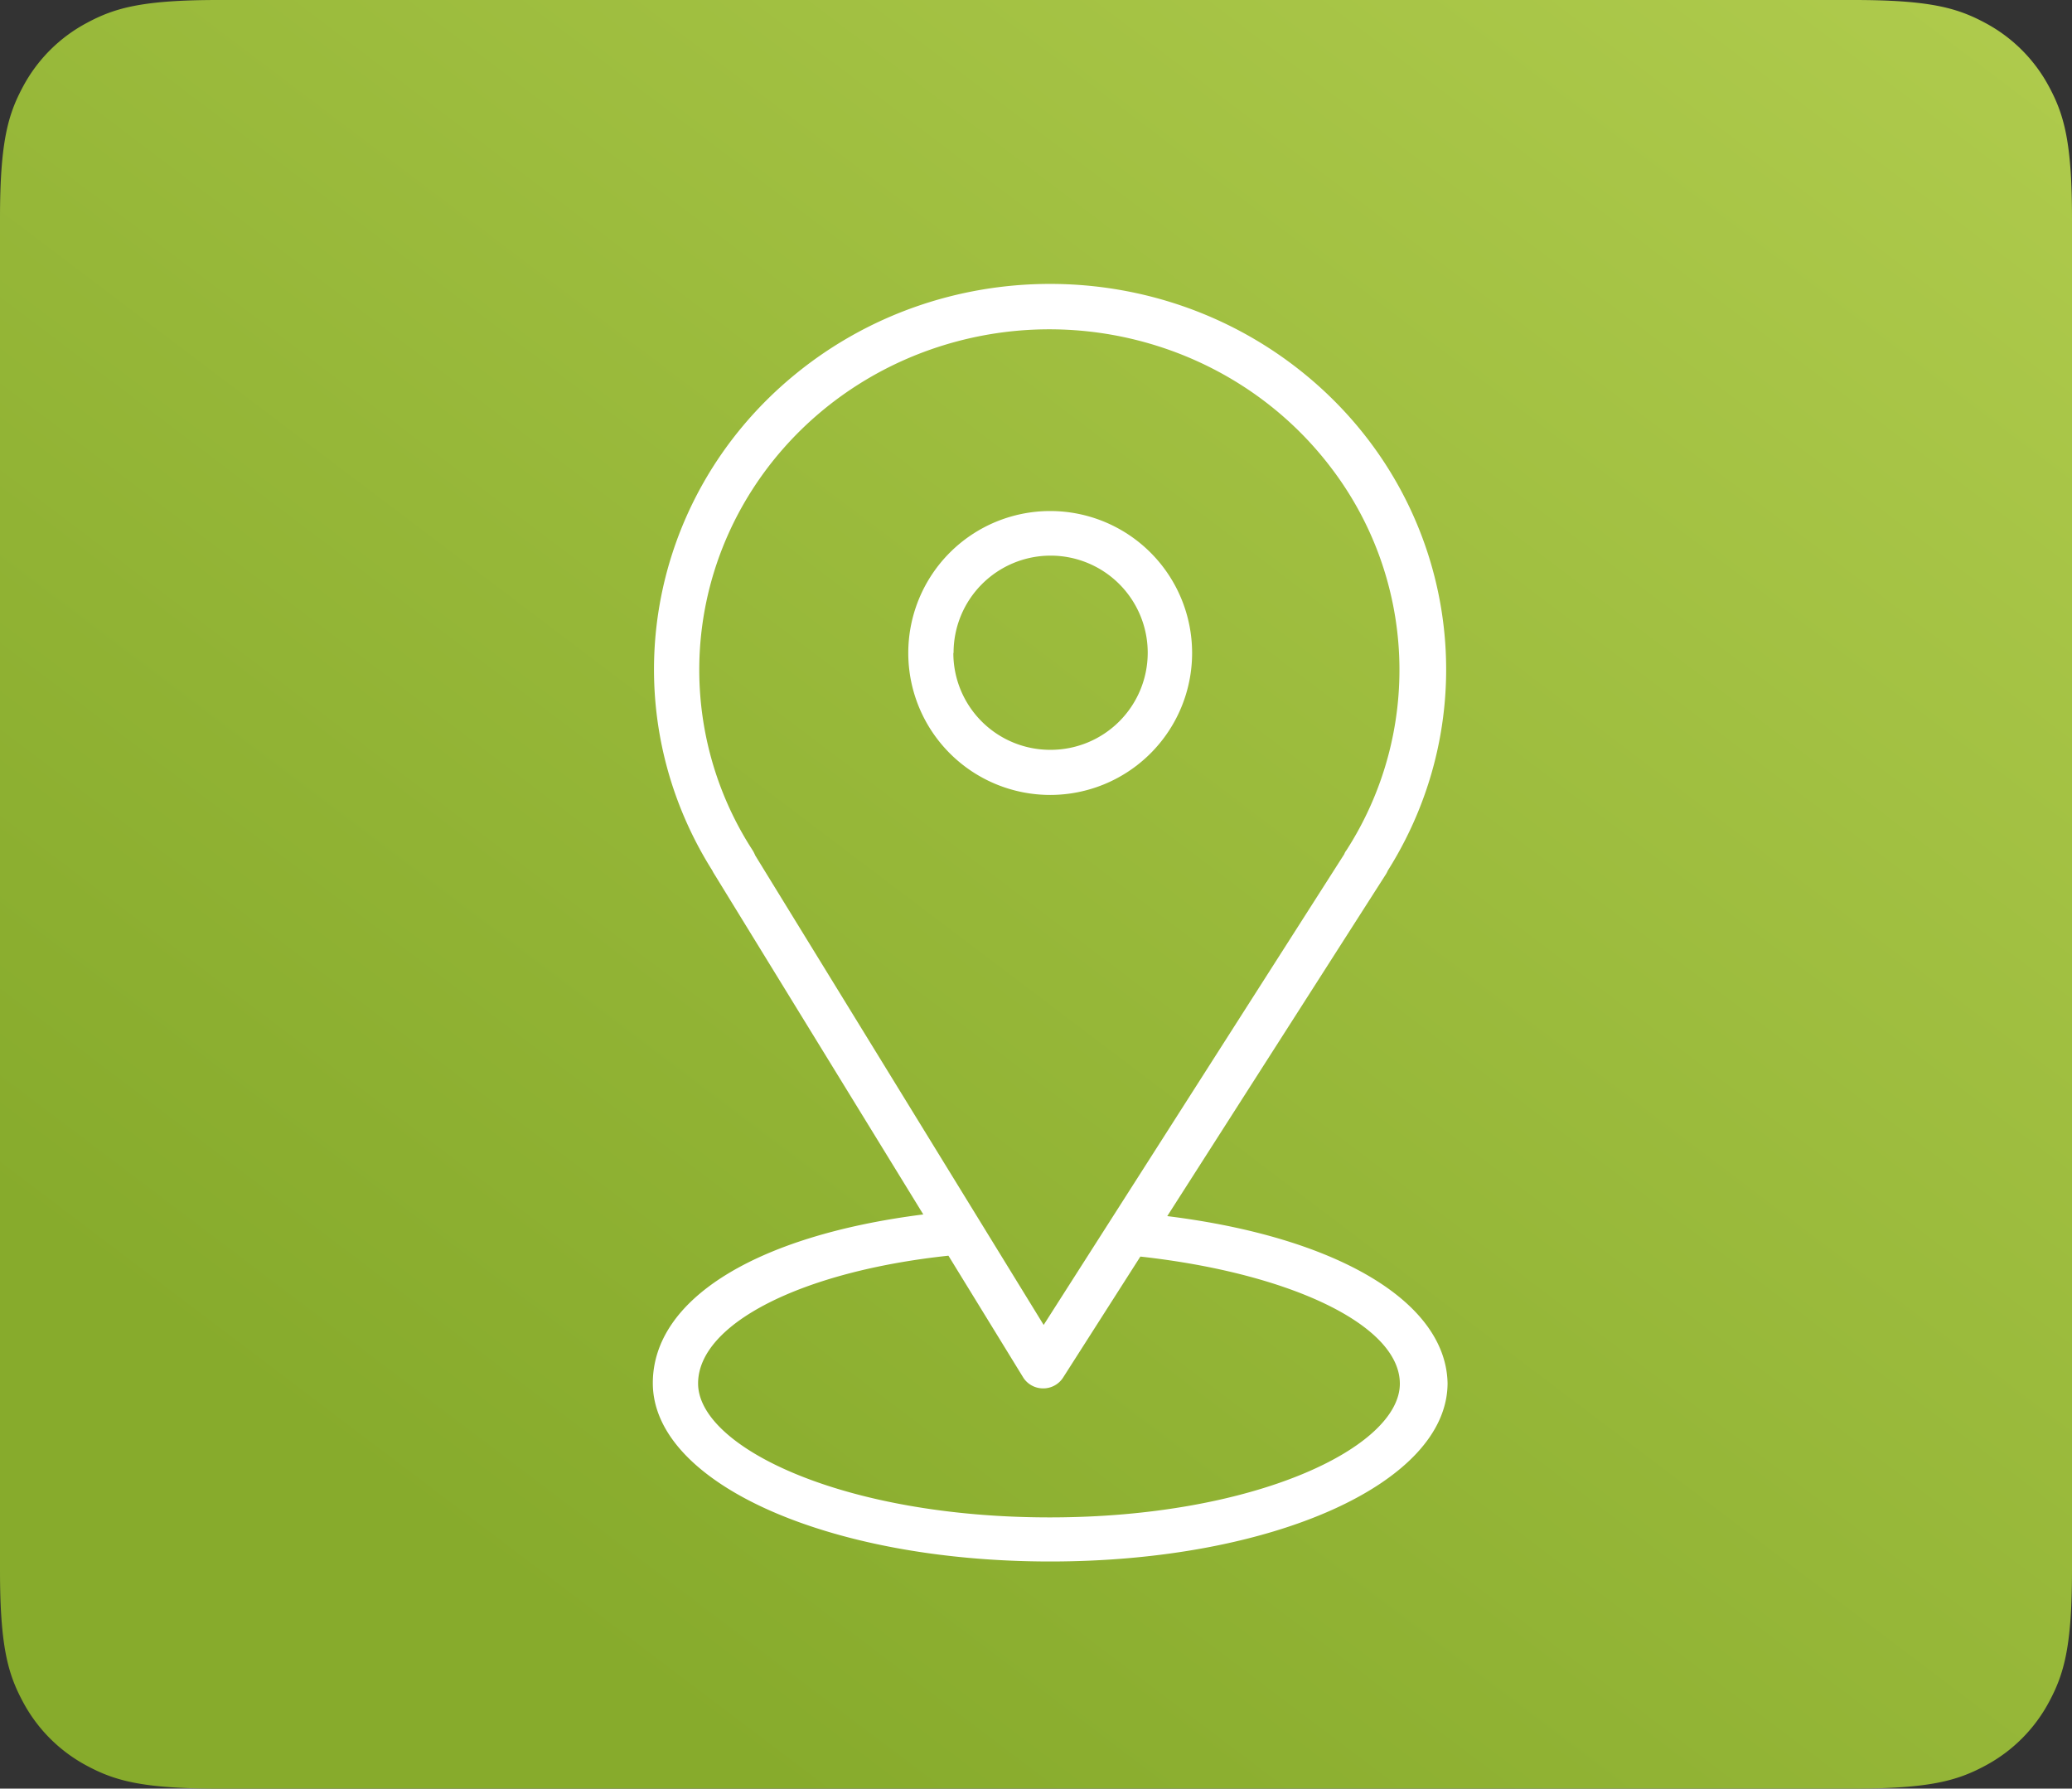 <svg xmlns="http://www.w3.org/2000/svg" width="73" height="63" viewBox="0 0 73 63">
    <rect x="0" y="0" width="73" height="63" fill="#333333" stroke="none"/>
    <defs>
        <linearGradient id="a" x1="116.604%" x2="17.283%" y1="-31.995%" y2="81.846%">
            <stop offset="0%" stop-color="#BCD557"/>
            <stop offset="100%" stop-color="#87AB2C"/>
        </linearGradient>
    </defs>
    <g fill="none" fill-rule="evenodd">
        <path fill="url(#a)" d="M7.692 0h57.616c2.675 0 3.645.278 4.623.801a5.452 5.452 0 0 1 2.268 2.268c.523.978.801 1.948.801 4.623v47.616c0 2.675-.278 3.645-.801 4.623a5.452 5.452 0 0 1-2.268 2.268c-.978.523-1.948.801-4.623.801H7.692c-2.675 0-3.645-.278-4.623-.801A5.452 5.452 0 0 1 .801 59.93C.278 58.953 0 57.983 0 55.308V7.692c0-2.675.278-3.645.801-4.623A5.452 5.452 0 0 1 3.07.801C4.047.278 5.017 0 7.692 0z"/>
        <g fill="#FFF" fill-rule="nonzero">
            <path d="M41.124 42.836l7.71-12.052a.883.883 0 0 0 .061-.12c3.585-5.693 2.382-13.077-2.837-17.412-5.22-4.336-12.904-4.336-18.123 0-5.22 4.335-6.423 11.719-2.838 17.412a.81.81 0 0 0 .062.112l7.37 12c-5.921.75-9.529 3-9.529 5.94C23 52.232 29.167 55 37 55s14-2.76 14-6.285c-.062-2.864-3.885-5.137-9.876-5.88zM26.608 30.13a1.482 1.482 0 0 0-.077-.157 11.689 11.689 0 0 1-1.827-7.635c.533-4.914 4.11-9.007 9.009-10.312 4.9-1.305 10.12.445 13.153 4.41a11.732 11.732 0 0 1 .565 13.522.416.416 0 0 0-.07.127L36.77 46.668 26.608 30.131zm10.377 23.317c-7.293 0-12.39-2.483-12.39-4.718 0-2.092 3.624-3.944 8.82-4.5l2.644 4.305a.83.83 0 0 0 .694.369.83.83 0 0 0 .694-.369l2.73-4.274c5.288.585 9.142 2.415 9.142 4.477 0 2.227-5.072 4.71-12.334 4.71z"/>
            <path d="M42 23a5 5 0 1 0-10 0 5 5 0 0 0 10 0zm-8.404 0a3.42 3.42 0 1 1 3.412 3.411A3.411 3.411 0 0 1 33.588 23h.008z"/>
        </g>
    </g>
</svg>
